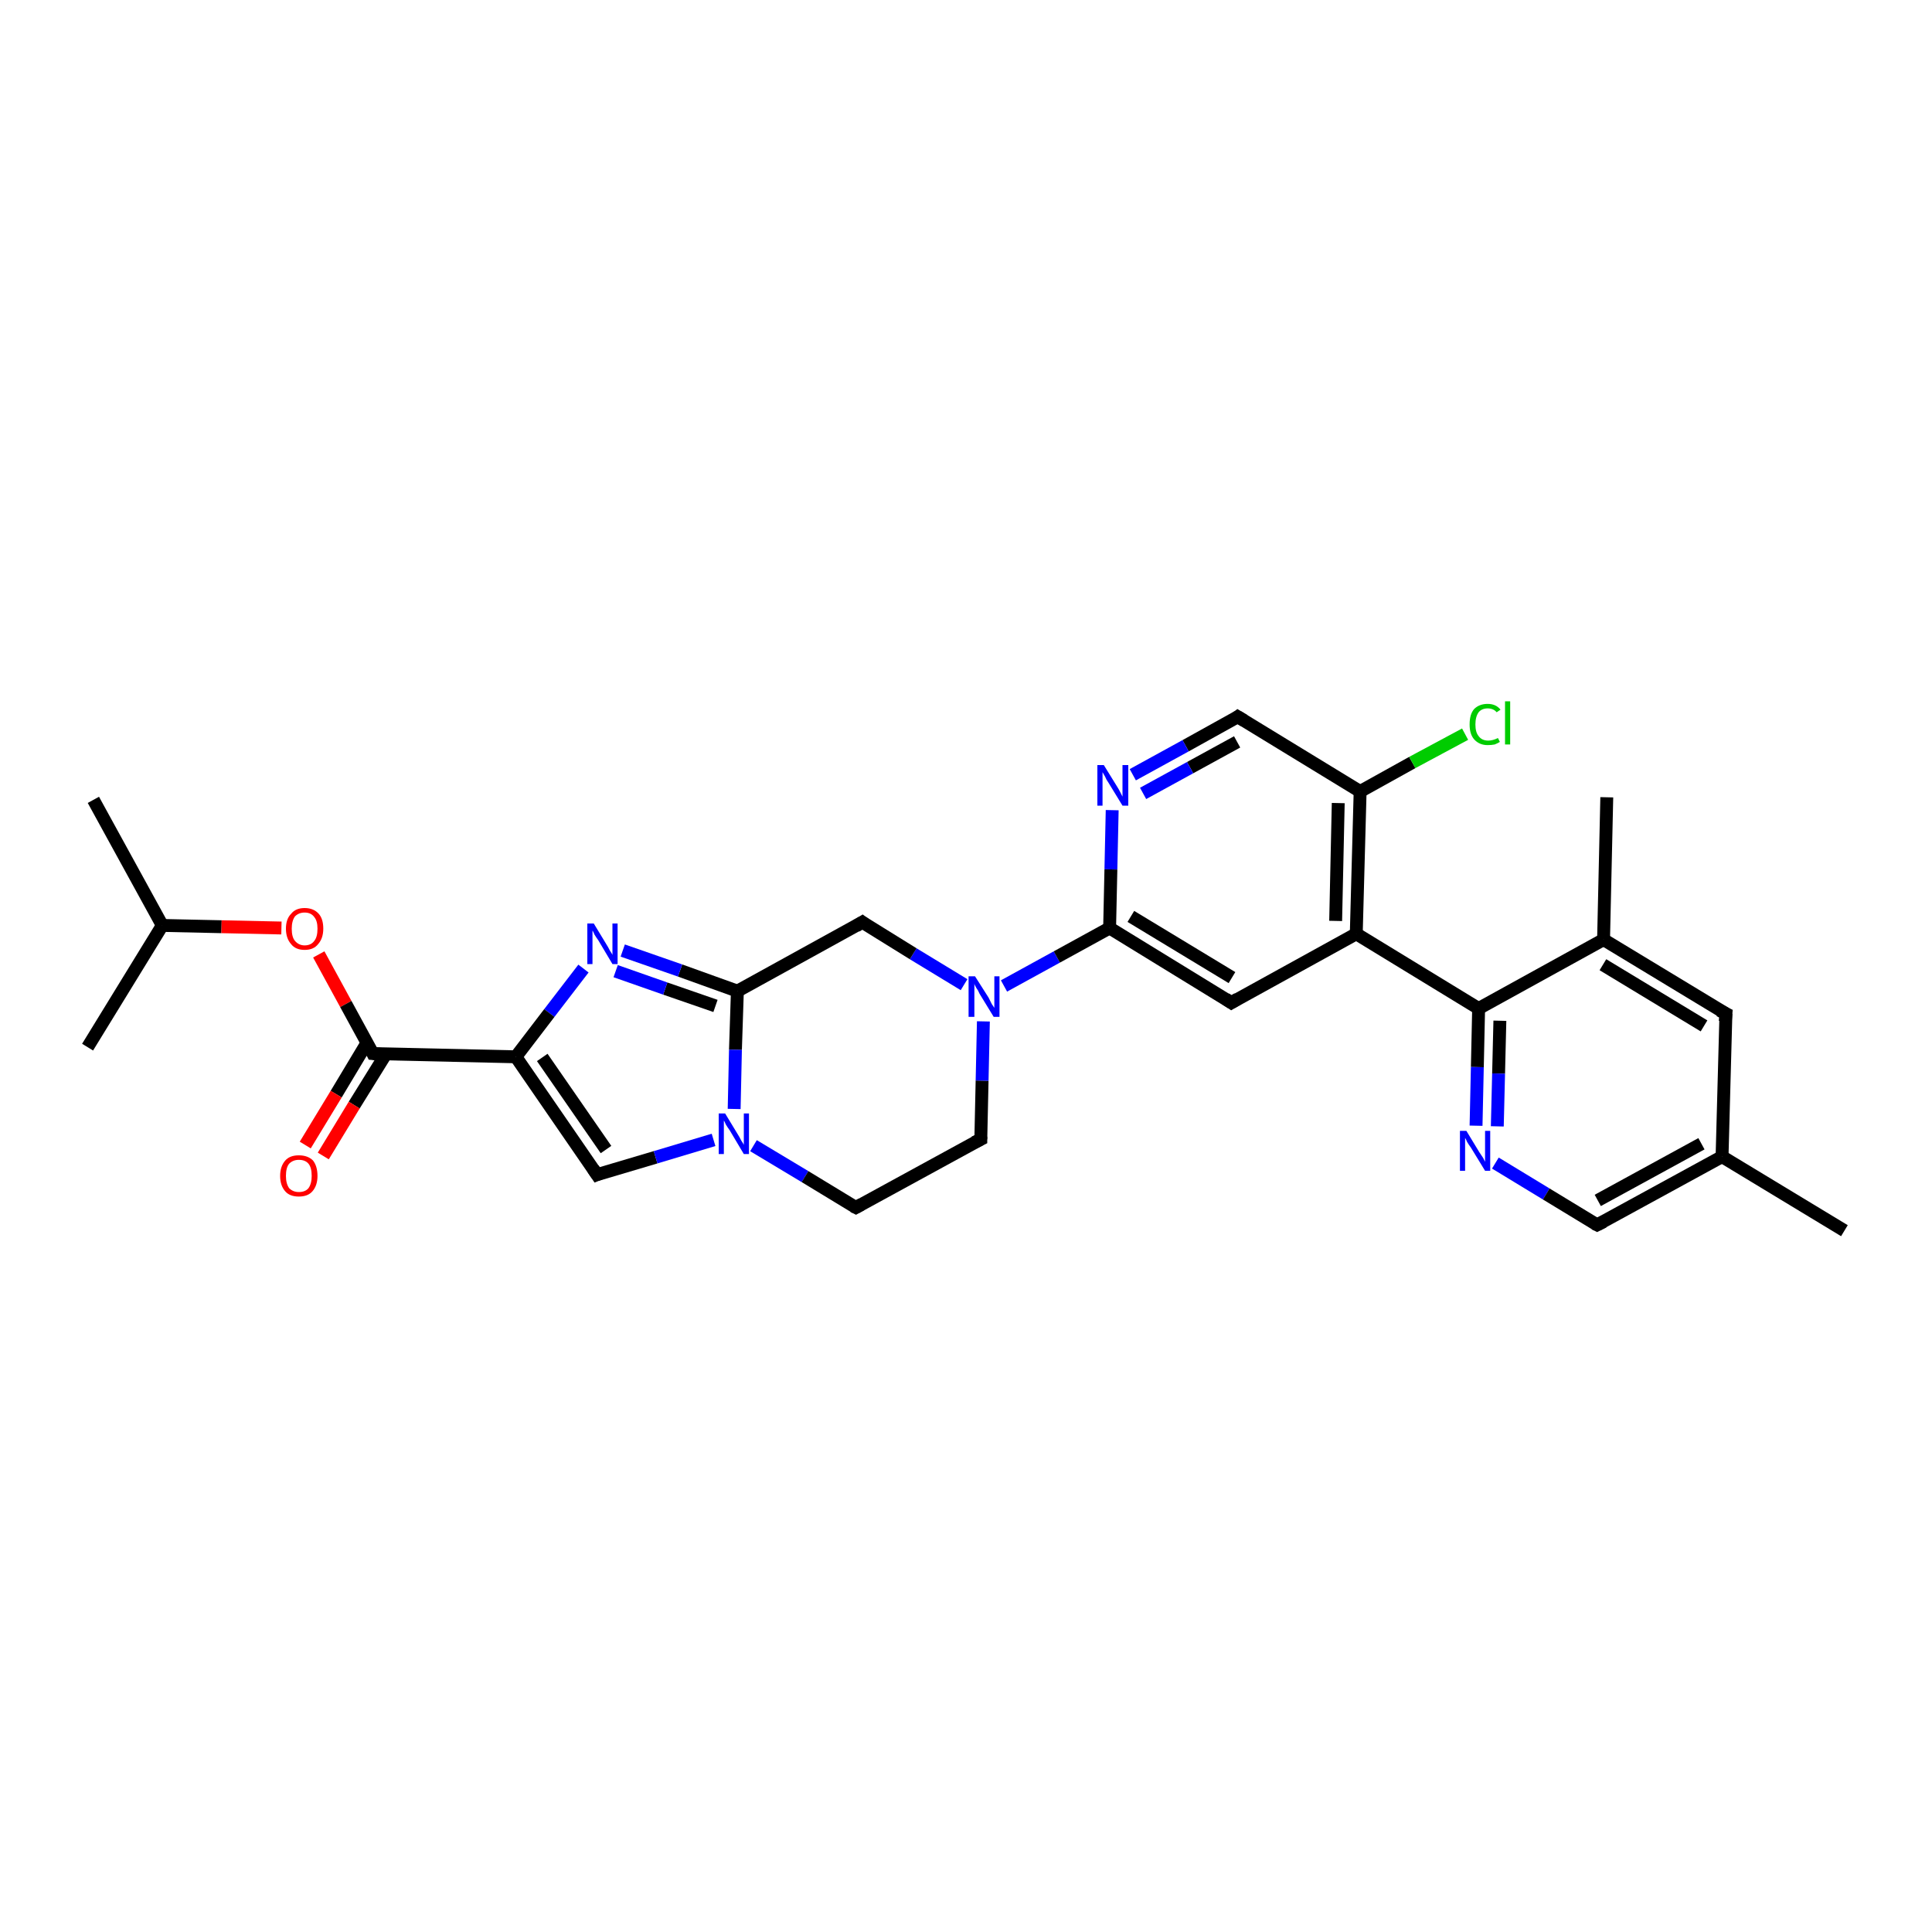 <?xml version='1.0' encoding='iso-8859-1'?>
<svg version='1.1' baseProfile='full'
              xmlns='http://www.w3.org/2000/svg'
                      xmlns:rdkit='http://www.rdkit.org/xml'
                      xmlns:xlink='http://www.w3.org/1999/xlink'
                  xml:space='preserve'
width='300px' height='300px' viewBox='0 0 300 300'>
<!-- END OF HEADER -->
<rect style='opacity:1.0;fill:#FFFFFF;stroke:none' width='300.0' height='300.0' x='0.0' y='0.0'> </rect>
<path class='bond-0 atom-0 atom-1' d='M 14.5,124.2 L 25.2,143.7' style='fill:none;fill-rule:evenodd;stroke:#000000;stroke-width:2.0px;stroke-linecap:butt;stroke-linejoin:miter;stroke-opacity:1' />
<path class='bond-1 atom-1 atom-2' d='M 25.2,143.7 L 13.6,162.6' style='fill:none;fill-rule:evenodd;stroke:#000000;stroke-width:2.0px;stroke-linecap:butt;stroke-linejoin:miter;stroke-opacity:1' />
<path class='bond-2 atom-1 atom-3' d='M 25.2,143.7 L 34.4,143.9' style='fill:none;fill-rule:evenodd;stroke:#000000;stroke-width:2.0px;stroke-linecap:butt;stroke-linejoin:miter;stroke-opacity:1' />
<path class='bond-2 atom-1 atom-3' d='M 34.4,143.9 L 43.7,144.1' style='fill:none;fill-rule:evenodd;stroke:#FF0000;stroke-width:2.0px;stroke-linecap:butt;stroke-linejoin:miter;stroke-opacity:1' />
<path class='bond-3 atom-3 atom-4' d='M 49.5,148.2 L 53.7,155.9' style='fill:none;fill-rule:evenodd;stroke:#FF0000;stroke-width:2.0px;stroke-linecap:butt;stroke-linejoin:miter;stroke-opacity:1' />
<path class='bond-3 atom-3 atom-4' d='M 53.7,155.9 L 57.9,163.6' style='fill:none;fill-rule:evenodd;stroke:#000000;stroke-width:2.0px;stroke-linecap:butt;stroke-linejoin:miter;stroke-opacity:1' />
<path class='bond-4 atom-4 atom-5' d='M 57.0,161.9 L 52.2,169.9' style='fill:none;fill-rule:evenodd;stroke:#000000;stroke-width:2.0px;stroke-linecap:butt;stroke-linejoin:miter;stroke-opacity:1' />
<path class='bond-4 atom-4 atom-5' d='M 52.2,169.9 L 47.4,177.8' style='fill:none;fill-rule:evenodd;stroke:#FF0000;stroke-width:2.0px;stroke-linecap:butt;stroke-linejoin:miter;stroke-opacity:1' />
<path class='bond-4 atom-4 atom-5' d='M 59.9,163.7 L 55.0,171.6' style='fill:none;fill-rule:evenodd;stroke:#000000;stroke-width:2.0px;stroke-linecap:butt;stroke-linejoin:miter;stroke-opacity:1' />
<path class='bond-4 atom-4 atom-5' d='M 55.0,171.6 L 50.2,179.5' style='fill:none;fill-rule:evenodd;stroke:#FF0000;stroke-width:2.0px;stroke-linecap:butt;stroke-linejoin:miter;stroke-opacity:1' />
<path class='bond-5 atom-4 atom-6' d='M 57.9,163.6 L 80.1,164.1' style='fill:none;fill-rule:evenodd;stroke:#000000;stroke-width:2.0px;stroke-linecap:butt;stroke-linejoin:miter;stroke-opacity:1' />
<path class='bond-6 atom-6 atom-7' d='M 80.1,164.1 L 92.7,182.4' style='fill:none;fill-rule:evenodd;stroke:#000000;stroke-width:2.0px;stroke-linecap:butt;stroke-linejoin:miter;stroke-opacity:1' />
<path class='bond-6 atom-6 atom-7' d='M 84.2,164.2 L 94.1,178.5' style='fill:none;fill-rule:evenodd;stroke:#000000;stroke-width:2.0px;stroke-linecap:butt;stroke-linejoin:miter;stroke-opacity:1' />
<path class='bond-7 atom-7 atom-8' d='M 92.7,182.4 L 101.8,179.7' style='fill:none;fill-rule:evenodd;stroke:#000000;stroke-width:2.0px;stroke-linecap:butt;stroke-linejoin:miter;stroke-opacity:1' />
<path class='bond-7 atom-7 atom-8' d='M 101.8,179.7 L 110.8,177.0' style='fill:none;fill-rule:evenodd;stroke:#0000FF;stroke-width:2.0px;stroke-linecap:butt;stroke-linejoin:miter;stroke-opacity:1' />
<path class='bond-8 atom-8 atom-9' d='M 117.0,177.9 L 125.0,182.7' style='fill:none;fill-rule:evenodd;stroke:#0000FF;stroke-width:2.0px;stroke-linecap:butt;stroke-linejoin:miter;stroke-opacity:1' />
<path class='bond-8 atom-8 atom-9' d='M 125.0,182.7 L 132.9,187.5' style='fill:none;fill-rule:evenodd;stroke:#000000;stroke-width:2.0px;stroke-linecap:butt;stroke-linejoin:miter;stroke-opacity:1' />
<path class='bond-9 atom-9 atom-10' d='M 132.9,187.5 L 152.3,176.9' style='fill:none;fill-rule:evenodd;stroke:#000000;stroke-width:2.0px;stroke-linecap:butt;stroke-linejoin:miter;stroke-opacity:1' />
<path class='bond-10 atom-10 atom-11' d='M 152.3,176.9 L 152.5,167.8' style='fill:none;fill-rule:evenodd;stroke:#000000;stroke-width:2.0px;stroke-linecap:butt;stroke-linejoin:miter;stroke-opacity:1' />
<path class='bond-10 atom-10 atom-11' d='M 152.5,167.8 L 152.7,158.6' style='fill:none;fill-rule:evenodd;stroke:#0000FF;stroke-width:2.0px;stroke-linecap:butt;stroke-linejoin:miter;stroke-opacity:1' />
<path class='bond-11 atom-11 atom-12' d='M 149.7,152.9 L 141.8,148.1' style='fill:none;fill-rule:evenodd;stroke:#0000FF;stroke-width:2.0px;stroke-linecap:butt;stroke-linejoin:miter;stroke-opacity:1' />
<path class='bond-11 atom-11 atom-12' d='M 141.8,148.1 L 133.9,143.2' style='fill:none;fill-rule:evenodd;stroke:#000000;stroke-width:2.0px;stroke-linecap:butt;stroke-linejoin:miter;stroke-opacity:1' />
<path class='bond-12 atom-12 atom-13' d='M 133.9,143.2 L 114.5,153.9' style='fill:none;fill-rule:evenodd;stroke:#000000;stroke-width:2.0px;stroke-linecap:butt;stroke-linejoin:miter;stroke-opacity:1' />
<path class='bond-13 atom-13 atom-14' d='M 114.5,153.9 L 105.6,150.7' style='fill:none;fill-rule:evenodd;stroke:#000000;stroke-width:2.0px;stroke-linecap:butt;stroke-linejoin:miter;stroke-opacity:1' />
<path class='bond-13 atom-13 atom-14' d='M 105.6,150.7 L 96.7,147.6' style='fill:none;fill-rule:evenodd;stroke:#0000FF;stroke-width:2.0px;stroke-linecap:butt;stroke-linejoin:miter;stroke-opacity:1' />
<path class='bond-13 atom-13 atom-14' d='M 111.1,156.2 L 103.3,153.5' style='fill:none;fill-rule:evenodd;stroke:#000000;stroke-width:2.0px;stroke-linecap:butt;stroke-linejoin:miter;stroke-opacity:1' />
<path class='bond-13 atom-13 atom-14' d='M 103.3,153.5 L 95.6,150.8' style='fill:none;fill-rule:evenodd;stroke:#0000FF;stroke-width:2.0px;stroke-linecap:butt;stroke-linejoin:miter;stroke-opacity:1' />
<path class='bond-14 atom-11 atom-15' d='M 155.9,153.1 L 164.1,148.6' style='fill:none;fill-rule:evenodd;stroke:#0000FF;stroke-width:2.0px;stroke-linecap:butt;stroke-linejoin:miter;stroke-opacity:1' />
<path class='bond-14 atom-11 atom-15' d='M 164.1,148.6 L 172.3,144.1' style='fill:none;fill-rule:evenodd;stroke:#000000;stroke-width:2.0px;stroke-linecap:butt;stroke-linejoin:miter;stroke-opacity:1' />
<path class='bond-15 atom-15 atom-16' d='M 172.3,144.1 L 191.2,155.7' style='fill:none;fill-rule:evenodd;stroke:#000000;stroke-width:2.0px;stroke-linecap:butt;stroke-linejoin:miter;stroke-opacity:1' />
<path class='bond-15 atom-15 atom-16' d='M 175.6,142.3 L 191.3,151.8' style='fill:none;fill-rule:evenodd;stroke:#000000;stroke-width:2.0px;stroke-linecap:butt;stroke-linejoin:miter;stroke-opacity:1' />
<path class='bond-16 atom-16 atom-17' d='M 191.2,155.7 L 210.6,145.0' style='fill:none;fill-rule:evenodd;stroke:#000000;stroke-width:2.0px;stroke-linecap:butt;stroke-linejoin:miter;stroke-opacity:1' />
<path class='bond-17 atom-17 atom-18' d='M 210.6,145.0 L 211.2,122.9' style='fill:none;fill-rule:evenodd;stroke:#000000;stroke-width:2.0px;stroke-linecap:butt;stroke-linejoin:miter;stroke-opacity:1' />
<path class='bond-17 atom-17 atom-18' d='M 207.4,143.0 L 207.8,124.7' style='fill:none;fill-rule:evenodd;stroke:#000000;stroke-width:2.0px;stroke-linecap:butt;stroke-linejoin:miter;stroke-opacity:1' />
<path class='bond-18 atom-18 atom-19' d='M 211.2,122.9 L 219.3,118.4' style='fill:none;fill-rule:evenodd;stroke:#000000;stroke-width:2.0px;stroke-linecap:butt;stroke-linejoin:miter;stroke-opacity:1' />
<path class='bond-18 atom-18 atom-19' d='M 219.3,118.4 L 227.5,114.0' style='fill:none;fill-rule:evenodd;stroke:#00CC00;stroke-width:2.0px;stroke-linecap:butt;stroke-linejoin:miter;stroke-opacity:1' />
<path class='bond-19 atom-18 atom-20' d='M 211.2,122.9 L 192.2,111.3' style='fill:none;fill-rule:evenodd;stroke:#000000;stroke-width:2.0px;stroke-linecap:butt;stroke-linejoin:miter;stroke-opacity:1' />
<path class='bond-20 atom-20 atom-21' d='M 192.2,111.3 L 184.1,115.8' style='fill:none;fill-rule:evenodd;stroke:#000000;stroke-width:2.0px;stroke-linecap:butt;stroke-linejoin:miter;stroke-opacity:1' />
<path class='bond-20 atom-20 atom-21' d='M 184.1,115.8 L 175.9,120.3' style='fill:none;fill-rule:evenodd;stroke:#0000FF;stroke-width:2.0px;stroke-linecap:butt;stroke-linejoin:miter;stroke-opacity:1' />
<path class='bond-20 atom-20 atom-21' d='M 192.1,115.2 L 184.8,119.2' style='fill:none;fill-rule:evenodd;stroke:#000000;stroke-width:2.0px;stroke-linecap:butt;stroke-linejoin:miter;stroke-opacity:1' />
<path class='bond-20 atom-20 atom-21' d='M 184.8,119.2 L 177.5,123.2' style='fill:none;fill-rule:evenodd;stroke:#0000FF;stroke-width:2.0px;stroke-linecap:butt;stroke-linejoin:miter;stroke-opacity:1' />
<path class='bond-21 atom-17 atom-22' d='M 210.6,145.0 L 229.6,156.6' style='fill:none;fill-rule:evenodd;stroke:#000000;stroke-width:2.0px;stroke-linecap:butt;stroke-linejoin:miter;stroke-opacity:1' />
<path class='bond-22 atom-22 atom-23' d='M 229.6,156.6 L 229.4,165.7' style='fill:none;fill-rule:evenodd;stroke:#000000;stroke-width:2.0px;stroke-linecap:butt;stroke-linejoin:miter;stroke-opacity:1' />
<path class='bond-22 atom-22 atom-23' d='M 229.4,165.7 L 229.2,174.8' style='fill:none;fill-rule:evenodd;stroke:#0000FF;stroke-width:2.0px;stroke-linecap:butt;stroke-linejoin:miter;stroke-opacity:1' />
<path class='bond-22 atom-22 atom-23' d='M 232.9,158.5 L 232.7,166.7' style='fill:none;fill-rule:evenodd;stroke:#000000;stroke-width:2.0px;stroke-linecap:butt;stroke-linejoin:miter;stroke-opacity:1' />
<path class='bond-22 atom-22 atom-23' d='M 232.7,166.7 L 232.5,174.9' style='fill:none;fill-rule:evenodd;stroke:#0000FF;stroke-width:2.0px;stroke-linecap:butt;stroke-linejoin:miter;stroke-opacity:1' />
<path class='bond-23 atom-23 atom-24' d='M 232.2,180.6 L 240.1,185.4' style='fill:none;fill-rule:evenodd;stroke:#0000FF;stroke-width:2.0px;stroke-linecap:butt;stroke-linejoin:miter;stroke-opacity:1' />
<path class='bond-23 atom-23 atom-24' d='M 240.1,185.4 L 248.0,190.2' style='fill:none;fill-rule:evenodd;stroke:#000000;stroke-width:2.0px;stroke-linecap:butt;stroke-linejoin:miter;stroke-opacity:1' />
<path class='bond-24 atom-24 atom-25' d='M 248.0,190.2 L 267.4,179.6' style='fill:none;fill-rule:evenodd;stroke:#000000;stroke-width:2.0px;stroke-linecap:butt;stroke-linejoin:miter;stroke-opacity:1' />
<path class='bond-24 atom-24 atom-25' d='M 248.1,186.4 L 264.2,177.6' style='fill:none;fill-rule:evenodd;stroke:#000000;stroke-width:2.0px;stroke-linecap:butt;stroke-linejoin:miter;stroke-opacity:1' />
<path class='bond-25 atom-25 atom-26' d='M 267.4,179.6 L 286.4,191.1' style='fill:none;fill-rule:evenodd;stroke:#000000;stroke-width:2.0px;stroke-linecap:butt;stroke-linejoin:miter;stroke-opacity:1' />
<path class='bond-26 atom-25 atom-27' d='M 267.4,179.6 L 268.0,157.4' style='fill:none;fill-rule:evenodd;stroke:#000000;stroke-width:2.0px;stroke-linecap:butt;stroke-linejoin:miter;stroke-opacity:1' />
<path class='bond-27 atom-27 atom-28' d='M 268.0,157.4 L 249.0,145.9' style='fill:none;fill-rule:evenodd;stroke:#000000;stroke-width:2.0px;stroke-linecap:butt;stroke-linejoin:miter;stroke-opacity:1' />
<path class='bond-27 atom-27 atom-28' d='M 264.6,159.3 L 248.9,149.8' style='fill:none;fill-rule:evenodd;stroke:#000000;stroke-width:2.0px;stroke-linecap:butt;stroke-linejoin:miter;stroke-opacity:1' />
<path class='bond-28 atom-28 atom-29' d='M 249.0,145.9 L 249.5,123.8' style='fill:none;fill-rule:evenodd;stroke:#000000;stroke-width:2.0px;stroke-linecap:butt;stroke-linejoin:miter;stroke-opacity:1' />
<path class='bond-29 atom-14 atom-6' d='M 90.6,150.4 L 85.3,157.3' style='fill:none;fill-rule:evenodd;stroke:#0000FF;stroke-width:2.0px;stroke-linecap:butt;stroke-linejoin:miter;stroke-opacity:1' />
<path class='bond-29 atom-14 atom-6' d='M 85.3,157.3 L 80.1,164.1' style='fill:none;fill-rule:evenodd;stroke:#000000;stroke-width:2.0px;stroke-linecap:butt;stroke-linejoin:miter;stroke-opacity:1' />
<path class='bond-30 atom-21 atom-15' d='M 172.7,125.8 L 172.5,135.0' style='fill:none;fill-rule:evenodd;stroke:#0000FF;stroke-width:2.0px;stroke-linecap:butt;stroke-linejoin:miter;stroke-opacity:1' />
<path class='bond-30 atom-21 atom-15' d='M 172.5,135.0 L 172.3,144.1' style='fill:none;fill-rule:evenodd;stroke:#000000;stroke-width:2.0px;stroke-linecap:butt;stroke-linejoin:miter;stroke-opacity:1' />
<path class='bond-31 atom-28 atom-22' d='M 249.0,145.9 L 229.6,156.6' style='fill:none;fill-rule:evenodd;stroke:#000000;stroke-width:2.0px;stroke-linecap:butt;stroke-linejoin:miter;stroke-opacity:1' />
<path class='bond-32 atom-13 atom-8' d='M 114.5,153.9 L 114.2,163.0' style='fill:none;fill-rule:evenodd;stroke:#000000;stroke-width:2.0px;stroke-linecap:butt;stroke-linejoin:miter;stroke-opacity:1' />
<path class='bond-32 atom-13 atom-8' d='M 114.2,163.0 L 114.0,172.2' style='fill:none;fill-rule:evenodd;stroke:#0000FF;stroke-width:2.0px;stroke-linecap:butt;stroke-linejoin:miter;stroke-opacity:1' />
<path d='M 57.7,163.2 L 57.9,163.6 L 59.1,163.7' style='fill:none;stroke:#000000;stroke-width:2.0px;stroke-linecap:butt;stroke-linejoin:miter;stroke-opacity:1;' />
<path d='M 92.1,181.5 L 92.7,182.4 L 93.2,182.2' style='fill:none;stroke:#000000;stroke-width:2.0px;stroke-linecap:butt;stroke-linejoin:miter;stroke-opacity:1;' />
<path d='M 132.5,187.3 L 132.9,187.5 L 133.8,187.0' style='fill:none;stroke:#000000;stroke-width:2.0px;stroke-linecap:butt;stroke-linejoin:miter;stroke-opacity:1;' />
<path d='M 151.3,177.4 L 152.3,176.9 L 152.3,176.5' style='fill:none;stroke:#000000;stroke-width:2.0px;stroke-linecap:butt;stroke-linejoin:miter;stroke-opacity:1;' />
<path d='M 134.3,143.5 L 133.9,143.2 L 132.9,143.8' style='fill:none;stroke:#000000;stroke-width:2.0px;stroke-linecap:butt;stroke-linejoin:miter;stroke-opacity:1;' />
<path d='M 190.3,155.1 L 191.2,155.7 L 192.2,155.1' style='fill:none;stroke:#000000;stroke-width:2.0px;stroke-linecap:butt;stroke-linejoin:miter;stroke-opacity:1;' />
<path d='M 193.2,111.9 L 192.2,111.3 L 191.8,111.6' style='fill:none;stroke:#000000;stroke-width:2.0px;stroke-linecap:butt;stroke-linejoin:miter;stroke-opacity:1;' />
<path d='M 247.6,190.0 L 248.0,190.2 L 249.0,189.7' style='fill:none;stroke:#000000;stroke-width:2.0px;stroke-linecap:butt;stroke-linejoin:miter;stroke-opacity:1;' />
<path d='M 267.9,158.6 L 268.0,157.4 L 267.0,156.9' style='fill:none;stroke:#000000;stroke-width:2.0px;stroke-linecap:butt;stroke-linejoin:miter;stroke-opacity:1;' />
<path class='atom-3' d='M 44.4 144.2
Q 44.4 142.7, 45.2 141.9
Q 45.9 141.0, 47.3 141.0
Q 48.7 141.0, 49.5 141.9
Q 50.2 142.7, 50.2 144.2
Q 50.2 145.7, 49.4 146.6
Q 48.7 147.5, 47.3 147.5
Q 45.9 147.5, 45.2 146.6
Q 44.4 145.7, 44.4 144.2
M 47.3 146.8
Q 48.3 146.8, 48.8 146.1
Q 49.3 145.5, 49.3 144.2
Q 49.3 143.0, 48.8 142.4
Q 48.3 141.7, 47.3 141.7
Q 46.4 141.7, 45.8 142.3
Q 45.3 143.0, 45.3 144.2
Q 45.3 145.5, 45.8 146.1
Q 46.4 146.8, 47.3 146.8
' fill='#FF0000'/>
<path class='atom-5' d='M 43.5 182.6
Q 43.5 181.1, 44.3 180.2
Q 45.0 179.4, 46.4 179.4
Q 47.8 179.4, 48.6 180.2
Q 49.3 181.1, 49.3 182.6
Q 49.3 184.1, 48.5 185.0
Q 47.8 185.8, 46.4 185.8
Q 45.0 185.8, 44.3 185.0
Q 43.5 184.1, 43.5 182.6
M 46.4 185.1
Q 47.4 185.1, 47.9 184.5
Q 48.4 183.8, 48.4 182.6
Q 48.4 181.3, 47.9 180.7
Q 47.4 180.1, 46.4 180.1
Q 45.5 180.1, 44.9 180.7
Q 44.4 181.3, 44.4 182.6
Q 44.4 183.8, 44.9 184.5
Q 45.5 185.1, 46.4 185.1
' fill='#FF0000'/>
<path class='atom-8' d='M 112.6 172.9
L 114.6 176.2
Q 114.8 176.5, 115.1 177.1
Q 115.5 177.7, 115.5 177.8
L 115.5 172.9
L 116.3 172.9
L 116.3 179.2
L 115.5 179.2
L 113.3 175.5
Q 113.0 175.1, 112.7 174.6
Q 112.5 174.1, 112.4 174.0
L 112.4 179.2
L 111.6 179.2
L 111.6 172.9
L 112.6 172.9
' fill='#0000FF'/>
<path class='atom-11' d='M 151.4 151.6
L 153.5 154.9
Q 153.7 155.3, 154.0 155.9
Q 154.4 156.5, 154.4 156.5
L 154.4 151.6
L 155.2 151.6
L 155.2 157.9
L 154.3 157.9
L 152.1 154.3
Q 151.9 153.8, 151.6 153.4
Q 151.3 152.9, 151.3 152.7
L 151.3 157.9
L 150.4 157.9
L 150.4 151.6
L 151.4 151.6
' fill='#0000FF'/>
<path class='atom-14' d='M 92.2 143.4
L 94.2 146.7
Q 94.4 147.0, 94.7 147.6
Q 95.1 148.2, 95.1 148.3
L 95.1 143.4
L 95.9 143.4
L 95.9 149.7
L 95.1 149.7
L 92.9 146.0
Q 92.6 145.6, 92.3 145.1
Q 92.1 144.6, 92.0 144.5
L 92.0 149.7
L 91.2 149.7
L 91.2 143.4
L 92.2 143.4
' fill='#0000FF'/>
<path class='atom-19' d='M 228.2 112.5
Q 228.2 110.9, 228.9 110.1
Q 229.7 109.3, 231.0 109.3
Q 232.3 109.3, 233.0 110.2
L 232.4 110.6
Q 231.9 110.0, 231.0 110.0
Q 230.1 110.0, 229.6 110.6
Q 229.1 111.3, 229.1 112.5
Q 229.1 113.7, 229.6 114.3
Q 230.1 115.0, 231.1 115.0
Q 231.8 115.0, 232.6 114.6
L 232.9 115.2
Q 232.6 115.4, 232.1 115.6
Q 231.6 115.7, 231.0 115.7
Q 229.7 115.7, 228.9 114.8
Q 228.2 114.0, 228.2 112.5
' fill='#00CC00'/>
<path class='atom-19' d='M 233.7 108.9
L 234.5 108.9
L 234.5 115.6
L 233.7 115.6
L 233.7 108.9
' fill='#00CC00'/>
<path class='atom-21' d='M 171.4 118.8
L 173.5 122.2
Q 173.7 122.5, 174.0 123.1
Q 174.3 123.7, 174.3 123.7
L 174.3 118.8
L 175.2 118.8
L 175.2 125.1
L 174.3 125.1
L 172.1 121.5
Q 171.8 121.1, 171.6 120.6
Q 171.3 120.1, 171.2 119.9
L 171.2 125.1
L 170.4 125.1
L 170.4 118.8
L 171.4 118.8
' fill='#0000FF'/>
<path class='atom-23' d='M 227.7 175.6
L 229.7 178.9
Q 229.9 179.2, 230.3 179.8
Q 230.6 180.4, 230.6 180.4
L 230.6 175.6
L 231.4 175.6
L 231.4 181.8
L 230.6 181.8
L 228.4 178.2
Q 228.1 177.8, 227.8 177.3
Q 227.6 176.8, 227.5 176.7
L 227.5 181.8
L 226.7 181.8
L 226.7 175.6
L 227.7 175.6
' fill='#0000FF'/>
</svg>
